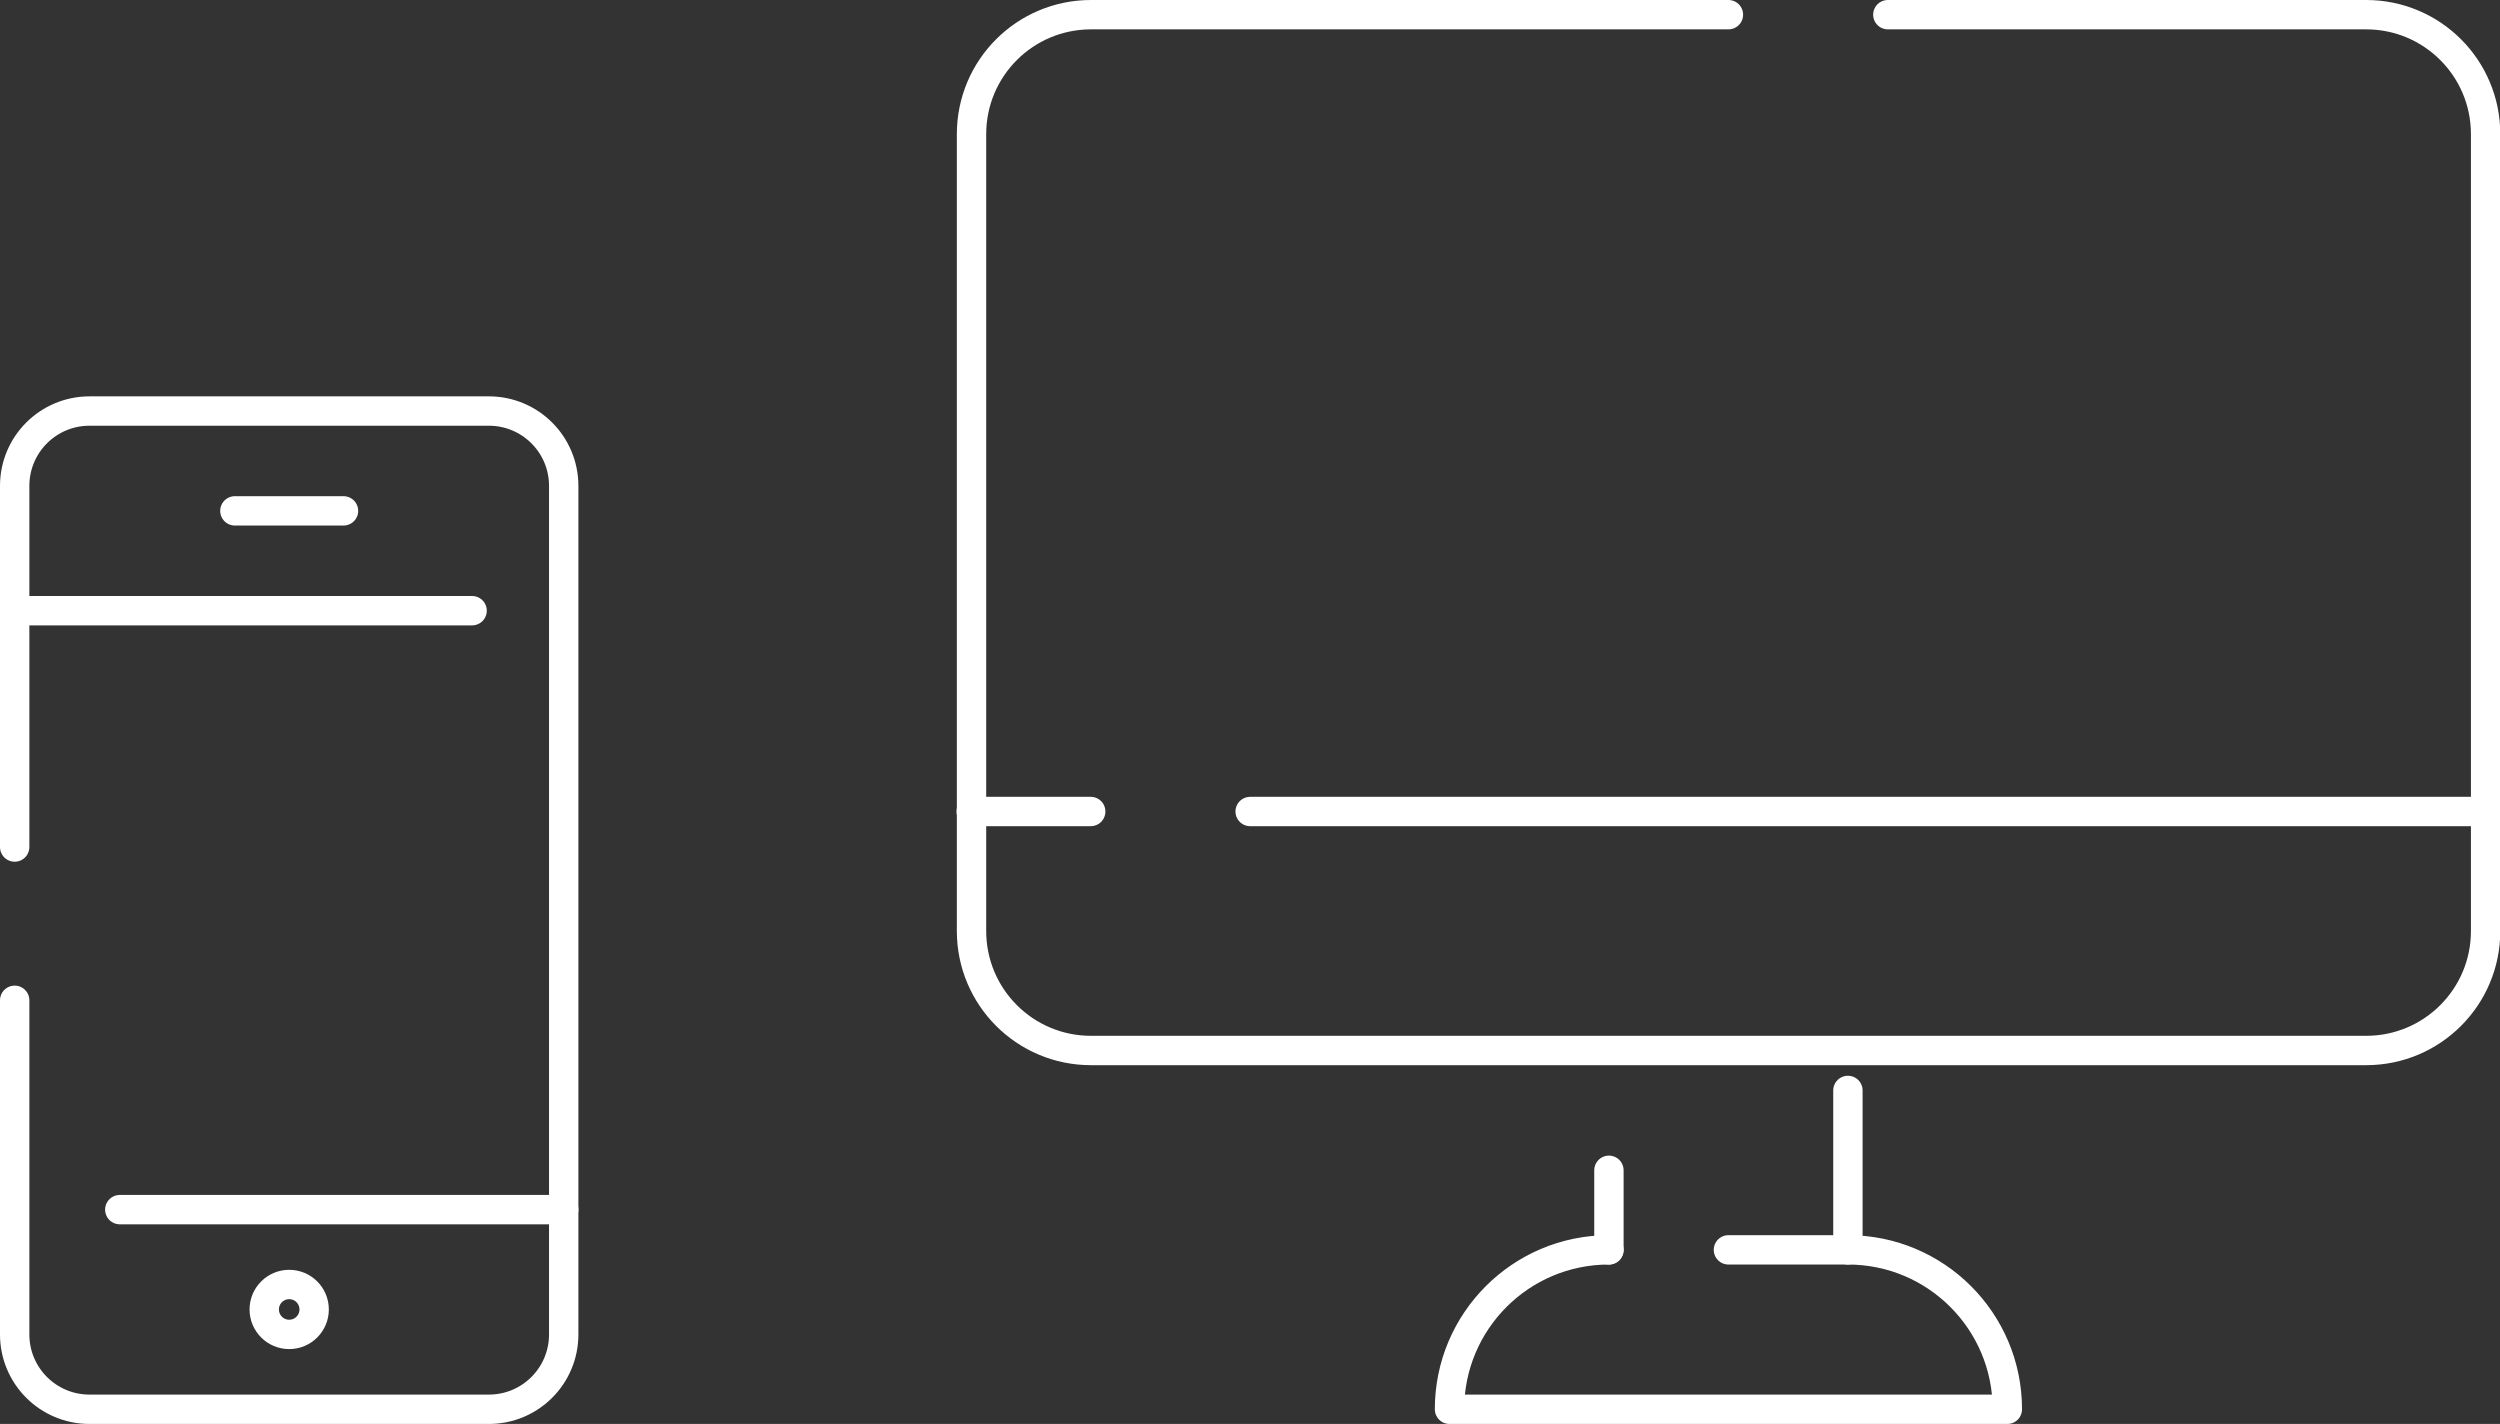 <?xml version="1.0" encoding="UTF-8"?><svg id="a" xmlns="http://www.w3.org/2000/svg" viewBox="0 0 85.15 48.5"><rect x="0" y="0" width="85.15" height="48.5" fill="#333333" stroke="none"/><defs><style>.b{fill:none;stroke:#fff;stroke-linecap:round;stroke-linejoin:round;}</style></defs><path class="b" d="m64.3.5h16.29c2.25,0,4.07,1.82,4.07,4.07v27.14c0,2.25-1.82,4.07-4.07,4.07h-43.43c-2.25,0-4.07-1.82-4.07-4.07V4.57c0-2.25,1.82-4.07,4.07-4.07h21.71"/><line class="b" x1="54.8" y1="39.86" x2="54.8" y2="42.57"/><line class="b" x1="62.94" y1="37.14" x2="62.94" y2="42.57"/><path class="b" d="m58.87,42.57h4.07c3,0,5.43,2.43,5.43,5.43h-19c0-3,2.43-5.43,5.43-5.43"/><line class="b" x1="42.58" y1="27.64" x2="84.65" y2="27.64"/><line class="b" x1="33.08" y1="27.64" x2="37.15" y2="27.64"/><line class="b" x1="4.08" y1="41.2" x2="19.2" y2="41.2"/><line class="b" x1=".5" y1="20.8" x2="16.08" y2="20.8"/><line class="b" x1="8" y1="17.4" x2="11.7" y2="17.4"/><path class="b" d="m.5,28.85v-12.3c0-1.41,1.14-2.55,2.55-2.55h13.6c1.41,0,2.55,1.14,2.55,2.55v28.9c0,1.41-1.14,2.55-2.55,2.55H3.05c-1.41,0-2.55-1.14-2.55-2.55v-11.38"/><circle class="b" cx="9.85" cy="44.6" r=".85"/></svg>